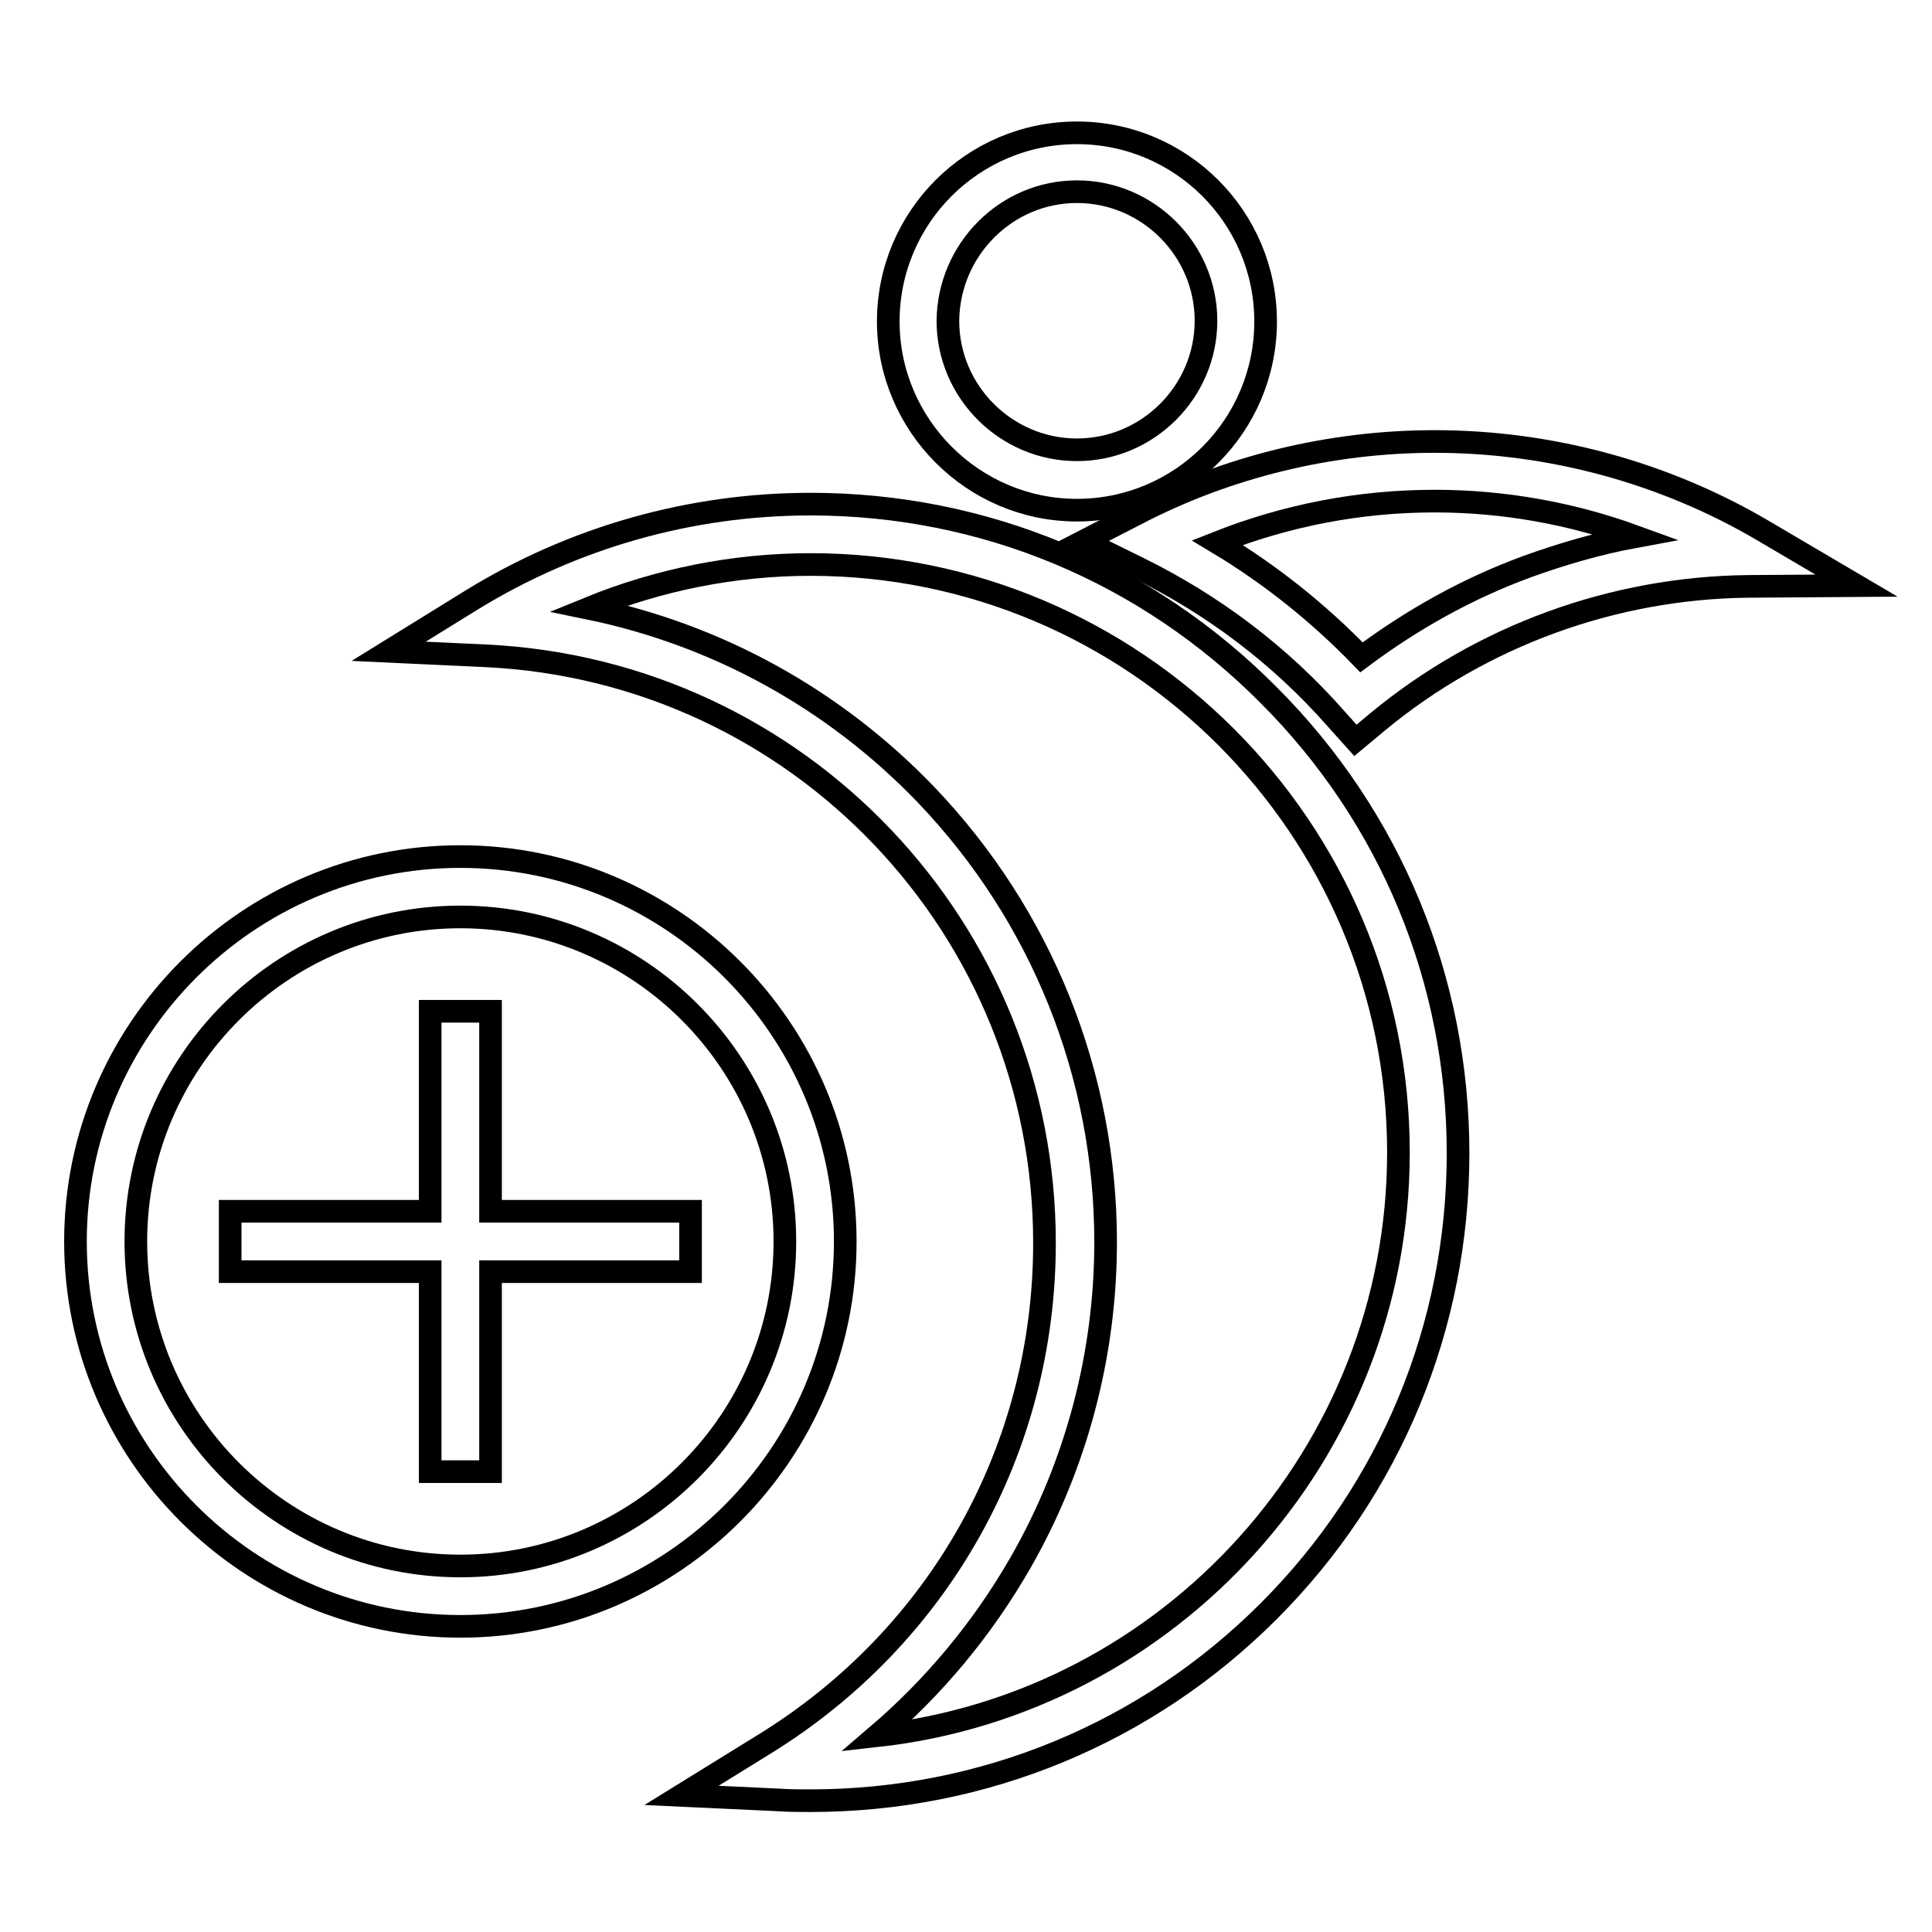 <?xml version="1.0" encoding="utf-8"?>
<!-- Svg Vector Icons : http://www.onlinewebfonts.com/icon -->
<!DOCTYPE svg PUBLIC "-//W3C//DTD SVG 1.1//EN" "http://www.w3.org/Graphics/SVG/1.1/DTD/svg11.dtd">
<svg version="1.1" xmlns="http://www.w3.org/2000/svg" xmlns:xlink="http://www.w3.org/1999/xlink" x="0px" y="0px" viewBox="0 0 256 256" enable-background="new 0 0 256 256" xml:space="preserve">
<g><g><path stroke-width="3" fill-opacity="0" stroke="#000000"  d="M142.7,67.6c13.8,0,25-11.2,25-25c0-13.8-11.2-25-25-25c-13.8,0-25,11.2-25,25C117.7,56.3,128.9,67.6,142.7,67.6z M142.7,25.4c9.4,0,17.1,7.7,17.1,17.1c0,9.4-7.7,17.1-17.1,17.1s-17.1-7.7-17.1-17.1C125.7,33.1,133.3,25.4,142.7,25.4z"/><path stroke-width="3" fill-opacity="0" stroke="#000000"  d="M107.4,66.8c-15.9,0-31.4,4.4-44.9,12.7l-11,6.8l12.9,0.6c41.5,2,74,36.2,74,77.8c0,27.3-13.9,52.1-37.1,66.4l-11,6.8l12.9,0.6c1.4,0.1,2.8,0.1,4.2,0.1c22.9,0,44.5-8.9,60.7-25.1s25.1-37.8,25.1-60.7s-8.9-44.5-25.1-60.7C151.9,75.8,130.4,66.8,107.4,66.8z M116.2,230c7.6-6.5,14-14.2,19-22.9c7.4-12.9,11.3-27.6,11.3-42.5c0-22.2-8.5-43.3-23.8-59.3C110.5,92.6,95,84.1,78,80.6c9.3-3.8,19.3-5.8,29.4-5.8c42.9,0,77.9,34.9,77.9,77.9C185.3,192.6,155,225.7,116.2,230z"/><path stroke-width="3" fill-opacity="0" stroke="#000000"  d="M233.6,70.3c-13.1-7.7-28.2-11.8-43.5-11.8c-13.7,0-27.4,3.3-39.5,9.6l-7,3.6l7.1,3.5c10,4.9,18.9,11.6,26.3,20l2.6,2.9l3-2.5c13.8-11.4,31.2-17.7,49-17.9l14.4-0.1L233.6,70.3z M202.3,75.1c-7.9,2.9-15.2,7-21.9,12c-5.7-5.9-12.1-11-19.1-15.2c9.1-3.6,18.8-5.5,28.8-5.5c9.1,0,18.1,1.6,26.6,4.7C211.8,72,207,73.4,202.3,75.1z"/><path stroke-width="3" fill-opacity="0" stroke="#000000"  d="M112,164.5c0-28.1-22.9-51-51-51c-28.1,0-51,22.9-51,51c0,28.1,22.9,51,51,51C89.1,215.5,112,192.6,112,164.5z M61,207.5c-23.7,0-43-19.3-43-43c0-23.7,19.3-43,43-43c23.7,0,43,19.3,43,43C104,188.2,84.7,207.5,61,207.5z"/><path stroke-width="3" fill-opacity="0" stroke="#000000"  d="M65,160.5V134h-8v26.5H30.5v8H57V195h8v-26.5h26.5v-8H65z"/></g></g>
</svg>